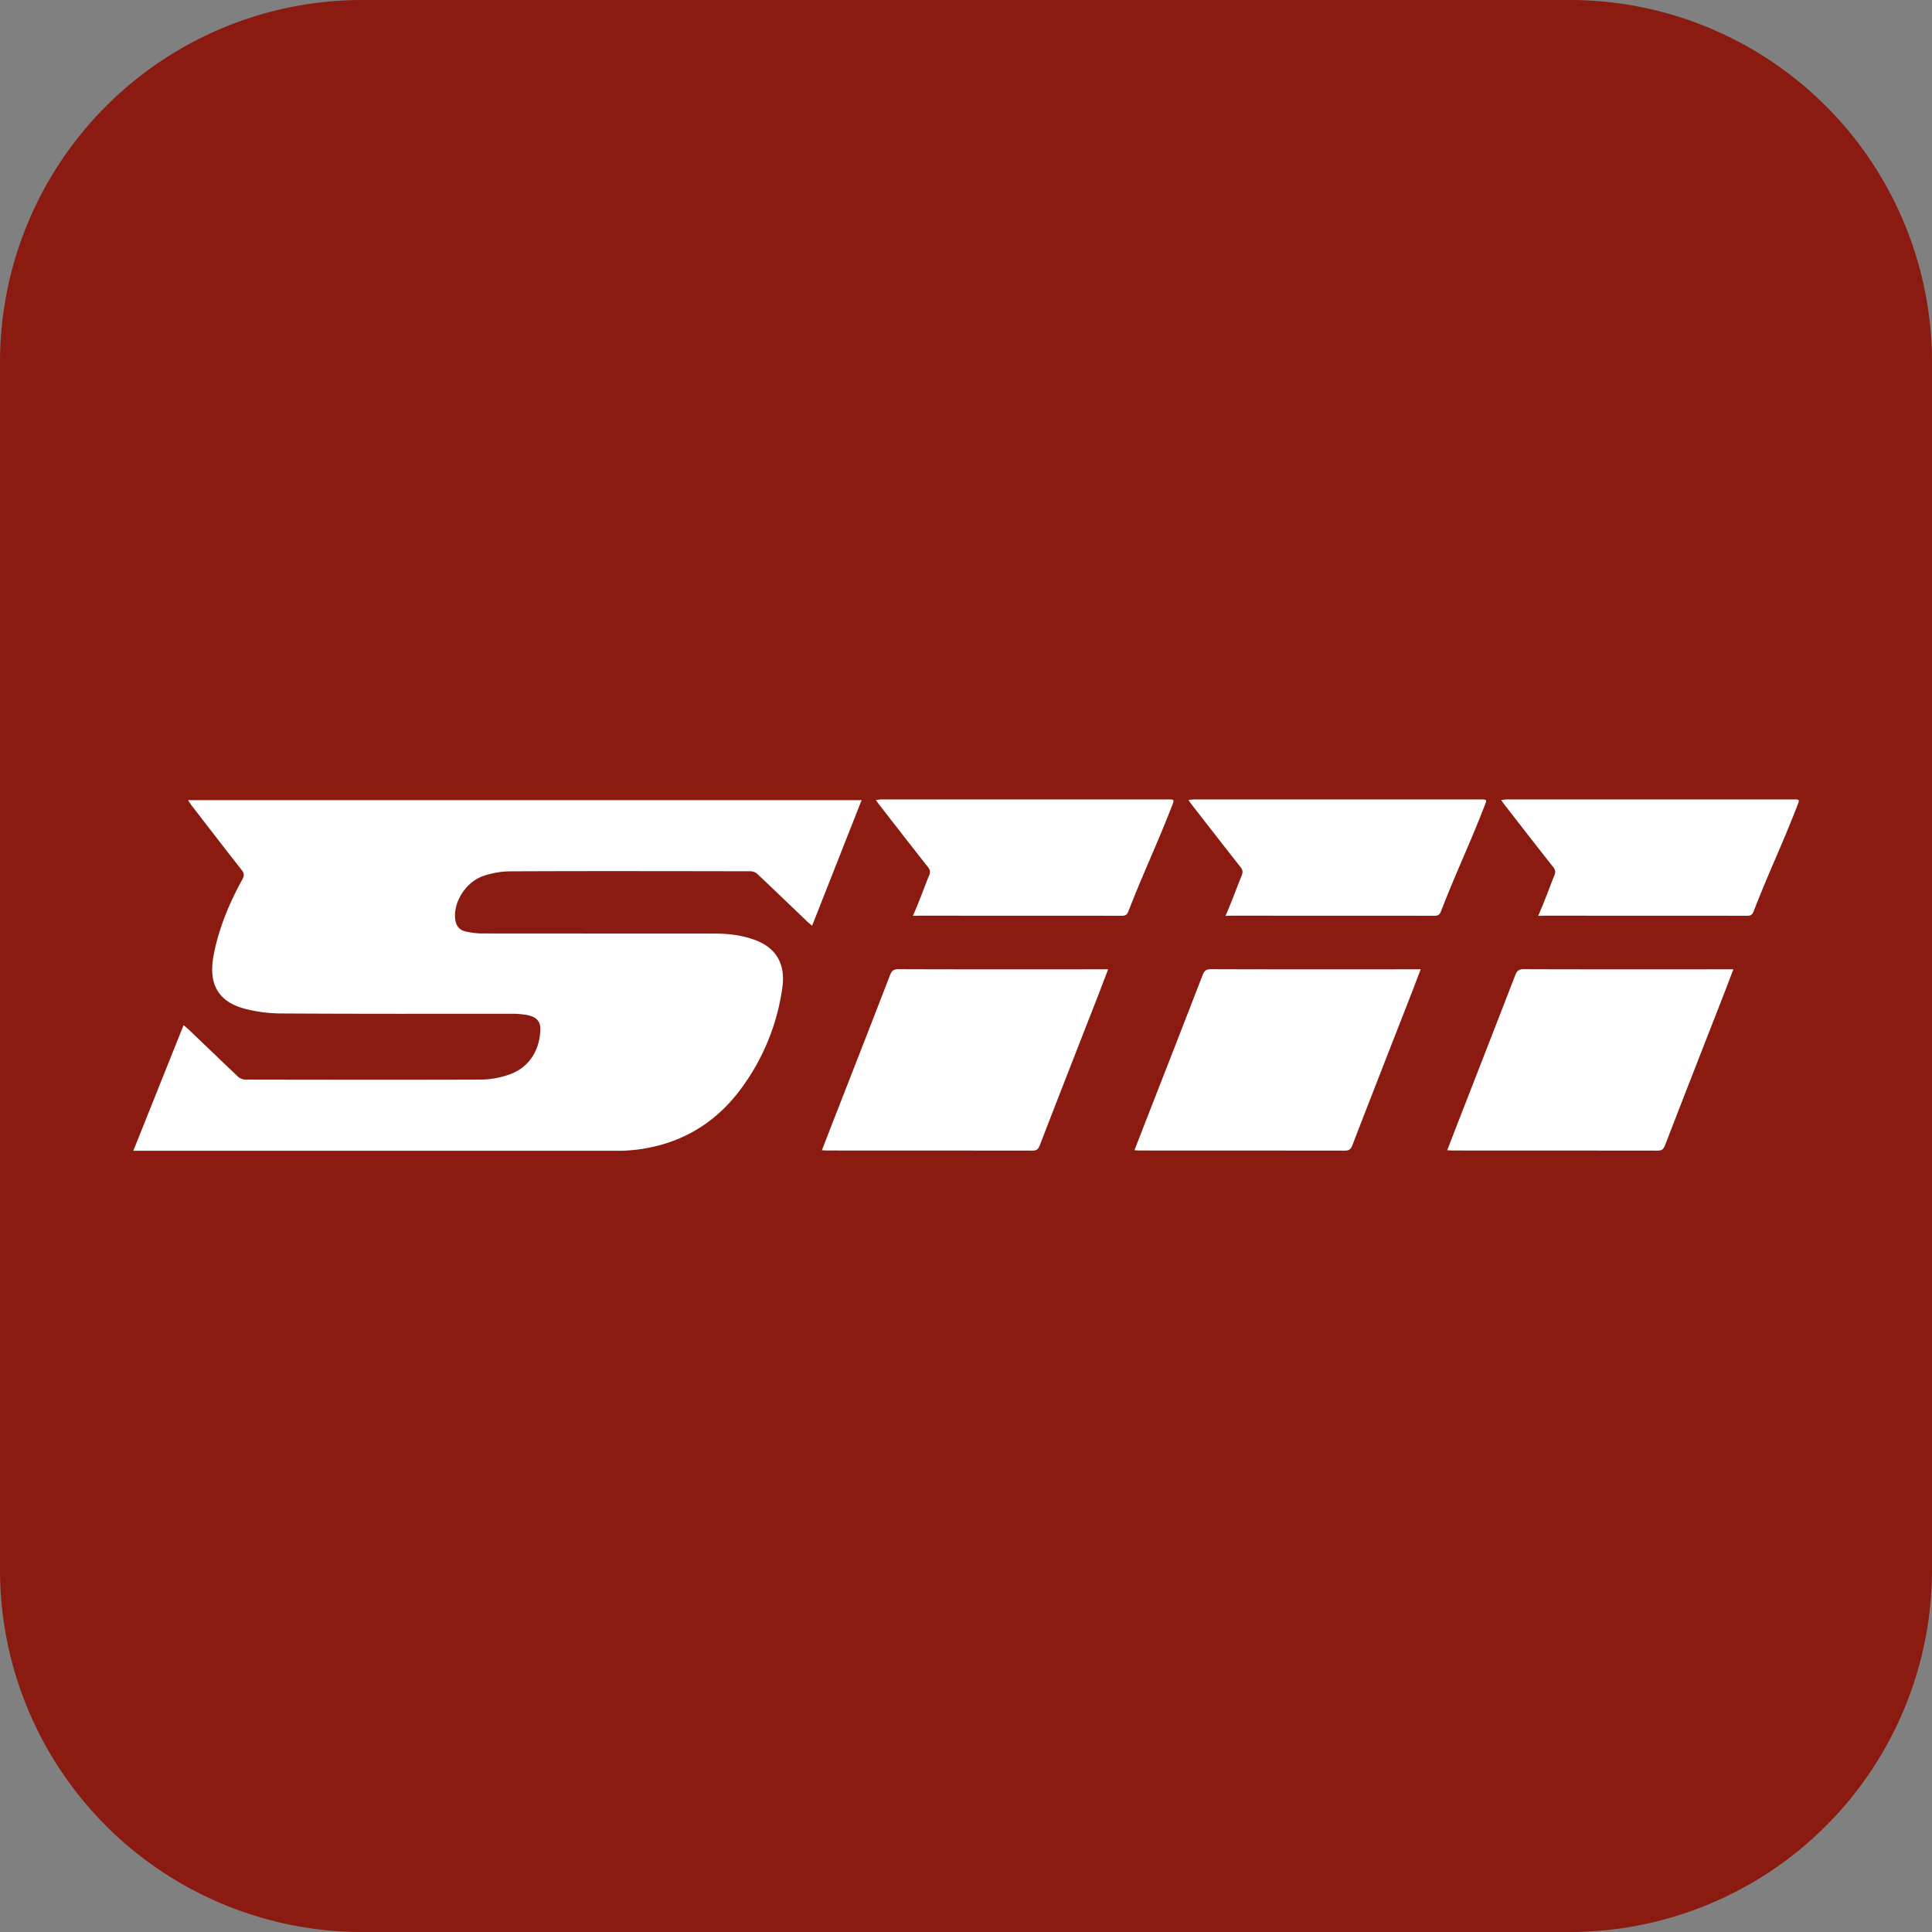 <svg xmlns="http://www.w3.org/2000/svg" width="32" height="32"><rect width="100%" height="100%" fill="#808080" stroke="none"/><svg width="32" height="32" viewBox="0 0 32 32" fill="none" xmlns="http://www.w3.org/2000/svg"><path d="M0 6a6 6 0 0 1 6-6h20a6 6 0 0 1 6 6v20a6 6 0 0 1-6 6H6a6 6 0 0 1-6-6V6Z" fill="#8B1A10"/><path d="m2.21 19.056.83-2.075c.032.025.051.039.07.057.277.264.553.53.83.793.03.029.08.05.124.05 1.3.002 2.601.004 3.903 0 .148 0 .31-.029.459-.08.371-.126.521-.451.524-.763 0-.152-.108-.21-.244-.23a1.492 1.492 0 0 0-.231-.017c-1.272 0-2.545.003-3.815-.005-.207 0-.415-.028-.606-.078-.44-.118-.606-.408-.516-.885.082-.43.25-.848.473-1.251.037-.069.035-.107-.005-.158-.28-.355-.555-.715-.832-1.072-.018-.023-.032-.049-.06-.089h11.157l-.82 2.08-.072-.061c-.278-.266-.556-.534-.837-.798a.173.173 0 0 0-.111-.043c-1.324-.002-2.65-.005-3.974.001-.147 0-.305.027-.452.077-.303.103-.515.463-.46.746.018.091.072.15.16.171.09.021.186.035.28.035 1.286.002 2.57 0 3.856.002.236 0 .465.03.674.11.345.131.498.4.443.785a3.65 3.65 0 0 1-.695 1.689c-.42.562-.972.88-1.624.982a2.694 2.694 0 0 1-.42.032H2.207l.003-.005ZM13.613 19.052l.19-.49c.314-.802.627-1.605.938-2.409.03-.076.06-.1.14-.1 1.124.004 2.248.002 3.373.002h.1l-.155.406c-.327.837-.654 1.672-.977 2.509-.027.068-.055.088-.124.088-1.132-.002-2.265 0-3.397-.002-.025 0-.05-.003-.088-.004ZM15.12 15.168c.102-.222.22-.556.265-.657.027-.061.023-.101-.013-.147-.272-.344-.54-.69-.81-1.037-.016-.02-.03-.041-.055-.077.043-.004.072-.009.098-.009h4.744c.102 0 .104.002.065.101-.263.678-.46 1.072-.723 1.75-.021.055-.048.076-.107.076-1.138-.002-2.21 0-3.347-.002-.024 0-.079.005-.115.002h-.001ZM18.79 19.052l.19-.49c.314-.802.627-1.605.938-2.409.03-.076.06-.1.14-.1 1.124.004 2.248.002 3.373.002h.1l-.155.406c-.327.837-.654 1.672-.977 2.509-.027.068-.055.088-.124.088-1.132-.002-2.265 0-3.397-.002-.025 0-.05-.003-.088-.004ZM20.298 15.168c.101-.222.22-.556.265-.657.026-.061.022-.101-.014-.147-.272-.344-.54-.69-.81-1.037-.016-.02-.03-.041-.055-.077.044-.004.072-.009.099-.009h4.743c.102 0 .104.002.065.101-.263.678-.46 1.072-.723 1.75-.021.055-.048.076-.107.076-1.138-.002-2.21 0-3.347-.002-.024 0-.079.005-.115.002h-.001ZM23.97 19.052l.19-.49c.313-.802.626-1.605.937-2.409.03-.076.06-.1.14-.1 1.124.004 2.248.002 3.373.002h.1l-.155.406c-.327.837-.654 1.672-.977 2.509-.027.068-.055.088-.124.088-1.132-.002-2.265 0-3.397-.002-.025 0-.05-.003-.088-.004ZM25.477 15.168c.101-.222.22-.556.264-.657.027-.061.023-.101-.013-.147-.272-.344-.54-.69-.81-1.037-.016-.02-.03-.041-.055-.077.044-.004.072-.009.099-.009h4.743c.102 0 .104.002.065.101-.263.678-.46 1.072-.723 1.75-.021.055-.048.076-.107.076-1.138-.002-2.21 0-3.347-.002-.024 0-.079.005-.115.002h-.001Z" fill="#fff"/></svg><style>@media (prefers-color-scheme:light){:root{filter:none}}@media (prefers-color-scheme:dark){:root{filter:none}}</style></svg>